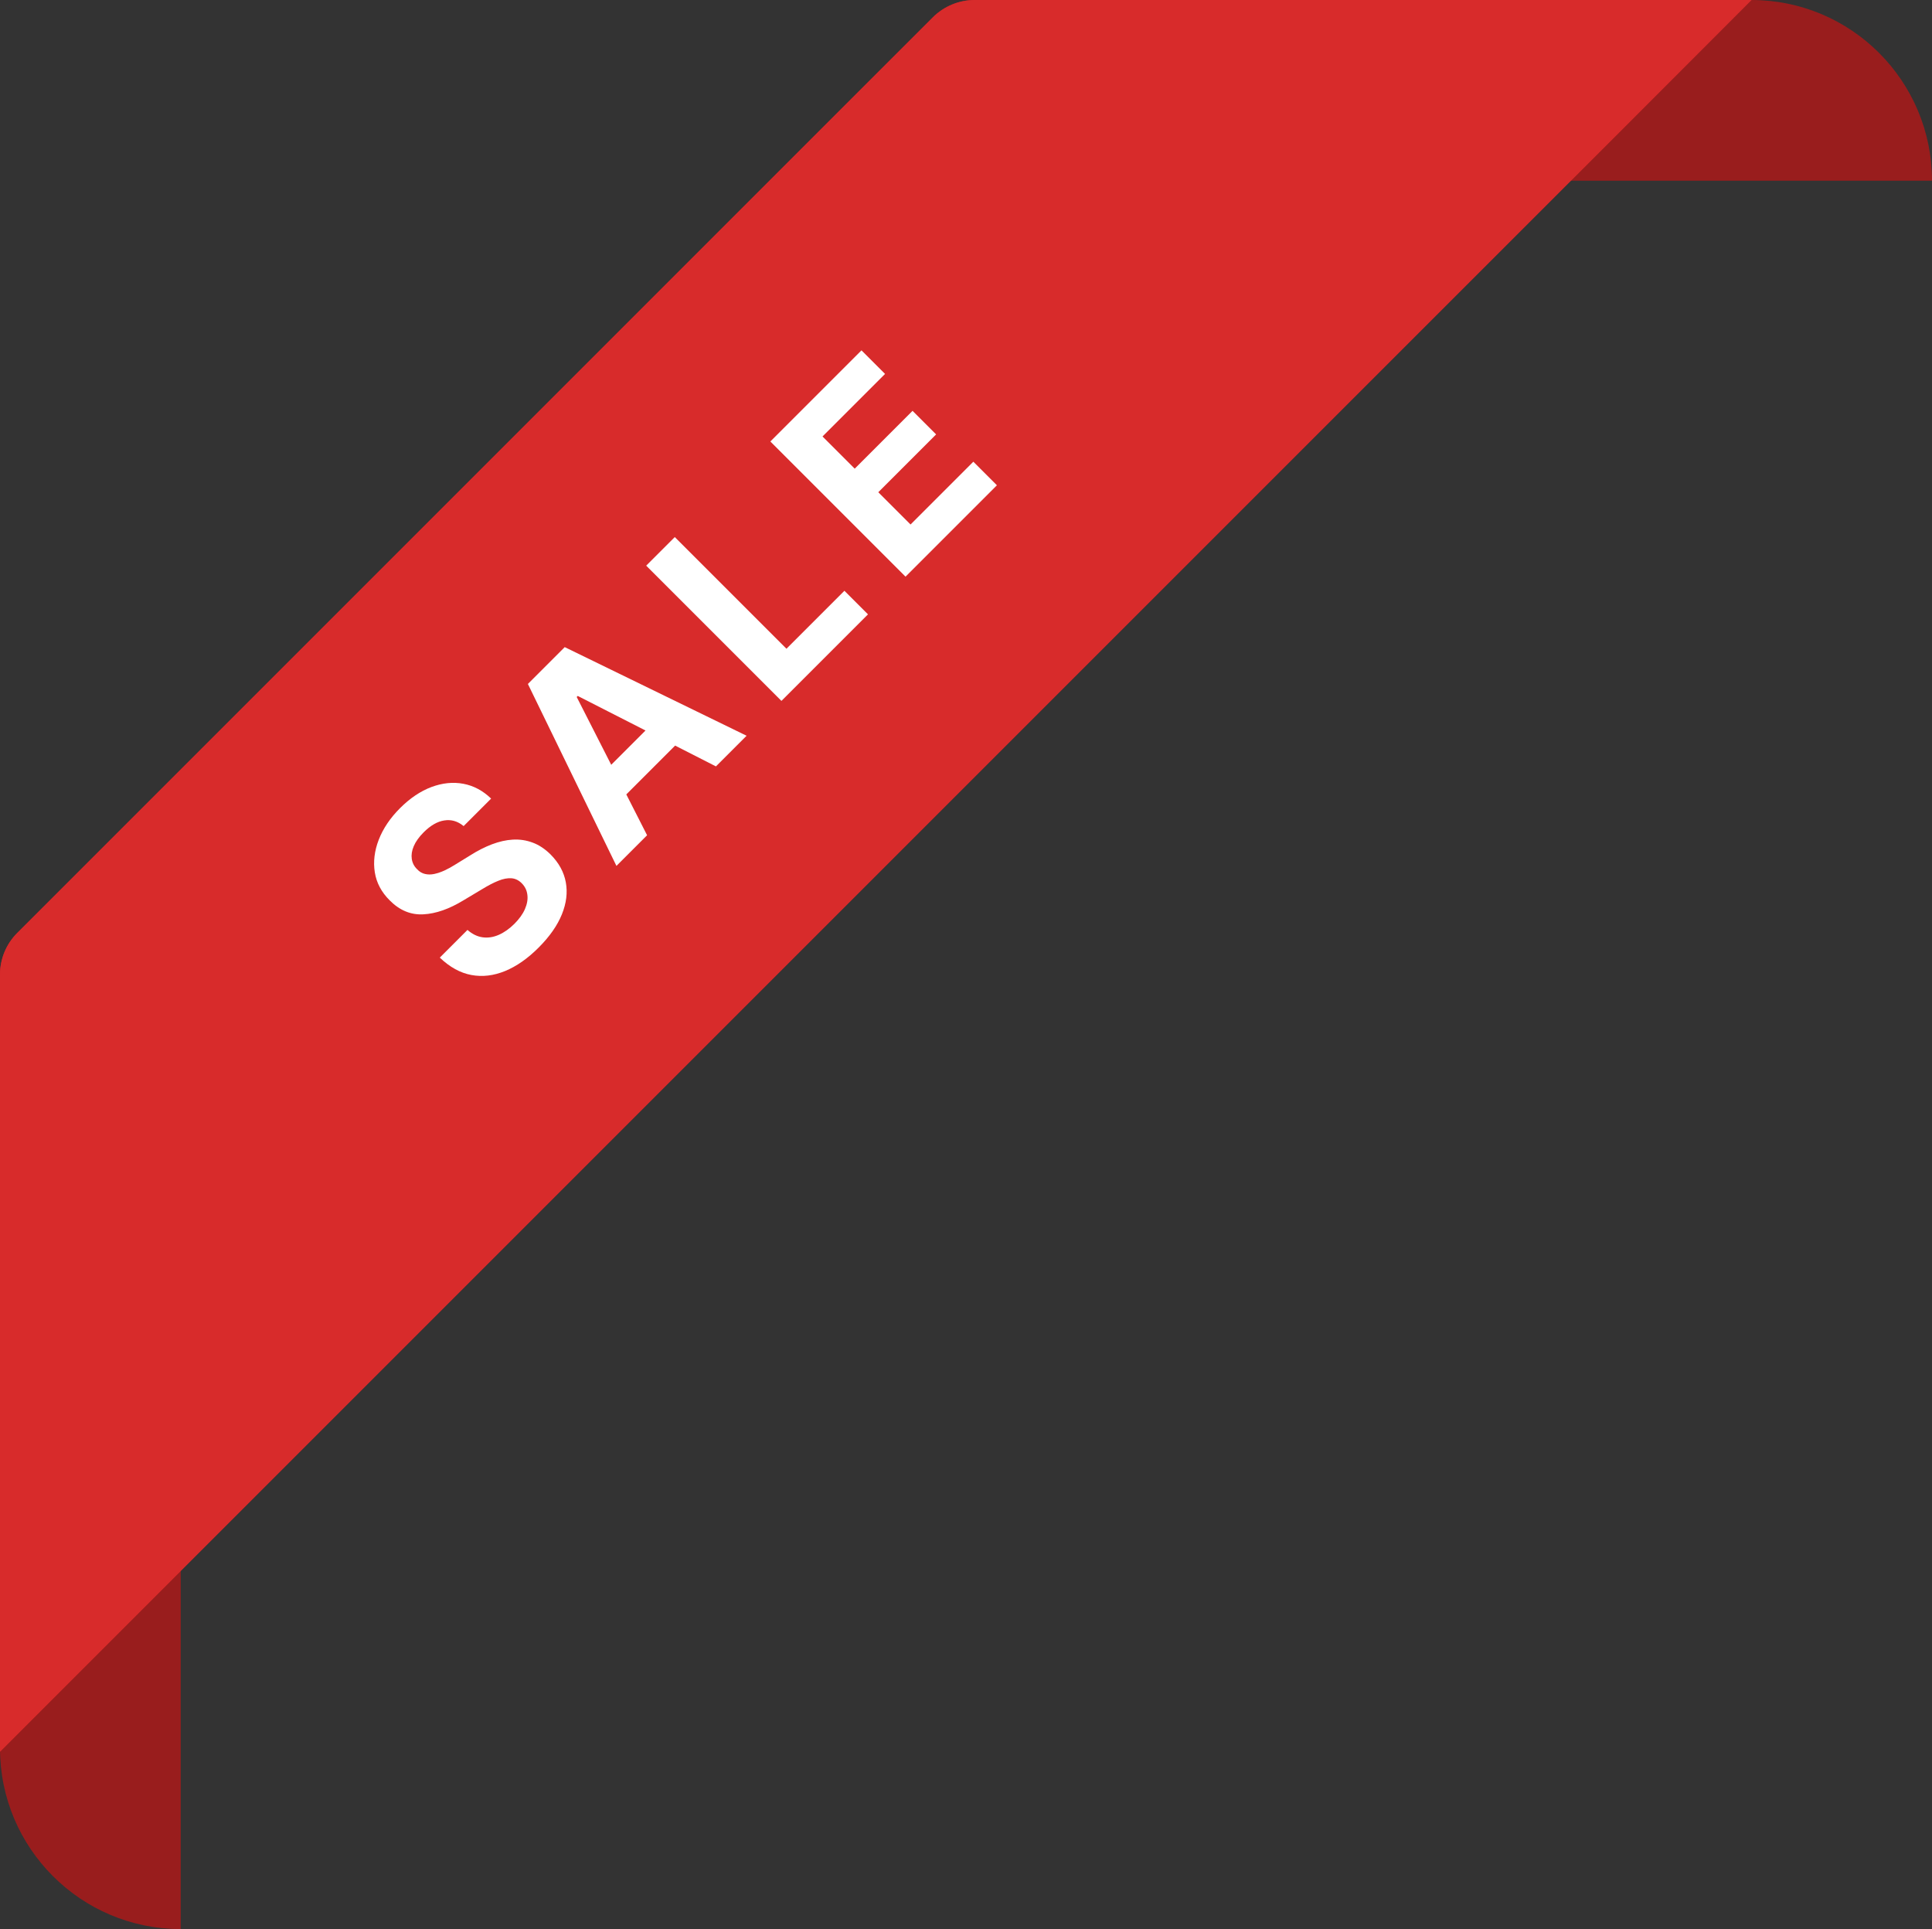 <?xml version="1.0" encoding="UTF-8"?><svg id="Layer_1" xmlns="http://www.w3.org/2000/svg" xmlns:xlink="http://www.w3.org/1999/xlink" viewBox="0 0 300 299.53"><rect x="0" y="0" width="300" height="299.53" fill="#333333" stroke="none"/><defs><style>.cls-1{fill:url(#linear-gradient);}.cls-1,.cls-2,.cls-3,.cls-4{stroke-width:0px;}.cls-2{fill:#d82b2b;}.cls-3{fill:#991d1d;}.cls-4{fill:#fff;}</style><linearGradient id="linear-gradient" x1="135.99" y1="30.02" x2="135.99" y2="302" gradientTransform="translate(0 302) scale(1 -1)" gradientUnits="userSpaceOnUse"><stop offset="0" stop-color="#ed2224"/><stop offset=".56" stop-color="#d02027"/><stop offset=".76" stop-color="#d02027"/><stop offset=".81" stop-color="#d52026"/><stop offset=".88" stop-color="#e52124"/><stop offset=".9" stop-color="#ed2224"/><stop offset=".93" stop-color="#ed2224"/><stop offset=".94" stop-color="#e72123"/><stop offset=".96" stop-color="#d92123"/><stop offset=".98" stop-color="#c11f23"/><stop offset="1" stop-color="#ad1f23"/></linearGradient></defs><path class="cls-3" d="M271.94,0h-21.7l-10.08,28.06h59.84c0-15.5-12.56-28.06-28.06-28.06Z"/><path class="cls-3" d="M0,271.47v-21.7l28.06-10.08v59.84c-15.5,0-28.06-12.57-28.06-28.06Z"/><path class="cls-1" d="M144.86,2.68L2.68,144.86c-1.72,1.72-2.68,4.05-2.68,6.48v120.64L271.98,0h-120.64c-2.43,0-4.76.97-6.48,2.68h0Z"/><path class="cls-2" d="M144.86,2.68L2.68,144.86c-1.72,1.72-2.68,4.05-2.68,6.48v120.64L271.98,0h-120.64c-2.43,0-4.76.97-6.48,2.68h0Z"/><path class="cls-4" d="M71.98,128.26c-.91-.75-1.9-1.04-2.98-.87-1.08.16-2.15.78-3.22,1.85-.72.72-1.23,1.44-1.53,2.14-.3.7-.4,1.36-.31,1.98s.36,1.15.82,1.6c.36.39.77.64,1.23.74.45.11.94.11,1.45,0s1.04-.29,1.59-.54c.55-.26,1.11-.56,1.67-.92l2.34-1.44c1.12-.71,2.24-1.28,3.34-1.7,1.11-.42,2.19-.67,3.25-.73s2.08.09,3.07.46c.99.36,1.92.98,2.8,1.85,1.28,1.29,2.07,2.73,2.36,4.32.29,1.59.09,3.24-.61,4.97s-1.9,3.45-3.61,5.16c-1.69,1.7-3.43,2.91-5.2,3.64-1.78.73-3.52.94-5.25.62-1.72-.32-3.35-1.22-4.9-2.7l4.3-4.3c.75.66,1.54,1.04,2.37,1.15s1.66-.02,2.5-.39,1.64-.94,2.41-1.7c.75-.75,1.3-1.51,1.64-2.29s.47-1.51.38-2.21c-.08-.7-.37-1.3-.88-1.81-.47-.47-1.01-.73-1.6-.77-.6-.04-1.28.08-2.03.39-.76.3-1.61.75-2.56,1.33l-2.86,1.71c-2.2,1.34-4.27,2.07-6.22,2.17-1.94.11-3.69-.61-5.23-2.17-1.28-1.27-2.05-2.72-2.31-4.35s-.06-3.33.61-5.06,1.77-3.37,3.3-4.9c1.56-1.56,3.19-2.65,4.89-3.29,1.7-.63,3.35-.8,4.95-.5s3.04,1.07,4.31,2.3l-4.26,4.26h-.02Z"/><path class="cls-4" d="M100.48,129.69l-4.76,4.76-13.75-28.25,5.72-5.72,28.24,13.76-4.76,4.76-21.46-10.94-.16.16s10.93,21.47,10.93,21.47ZM91.93,121.73l11.24-11.24,3.47,3.47-11.24,11.24-3.47-3.47Z"/><path class="cls-4" d="M121.34,108.83l-21-21,4.44-4.44,17.34,17.34,9-9,3.66,3.66-13.44,13.44Z"/><path class="cls-4" d="M140.62,89.55l-21-21,14.15-14.15,3.66,3.66-9.71,9.71,5,5,8.98-8.98,3.66,3.66-8.98,8.98,5.01,5.01,9.75-9.75,3.66,3.66-14.19,14.19h0Z"/></svg>